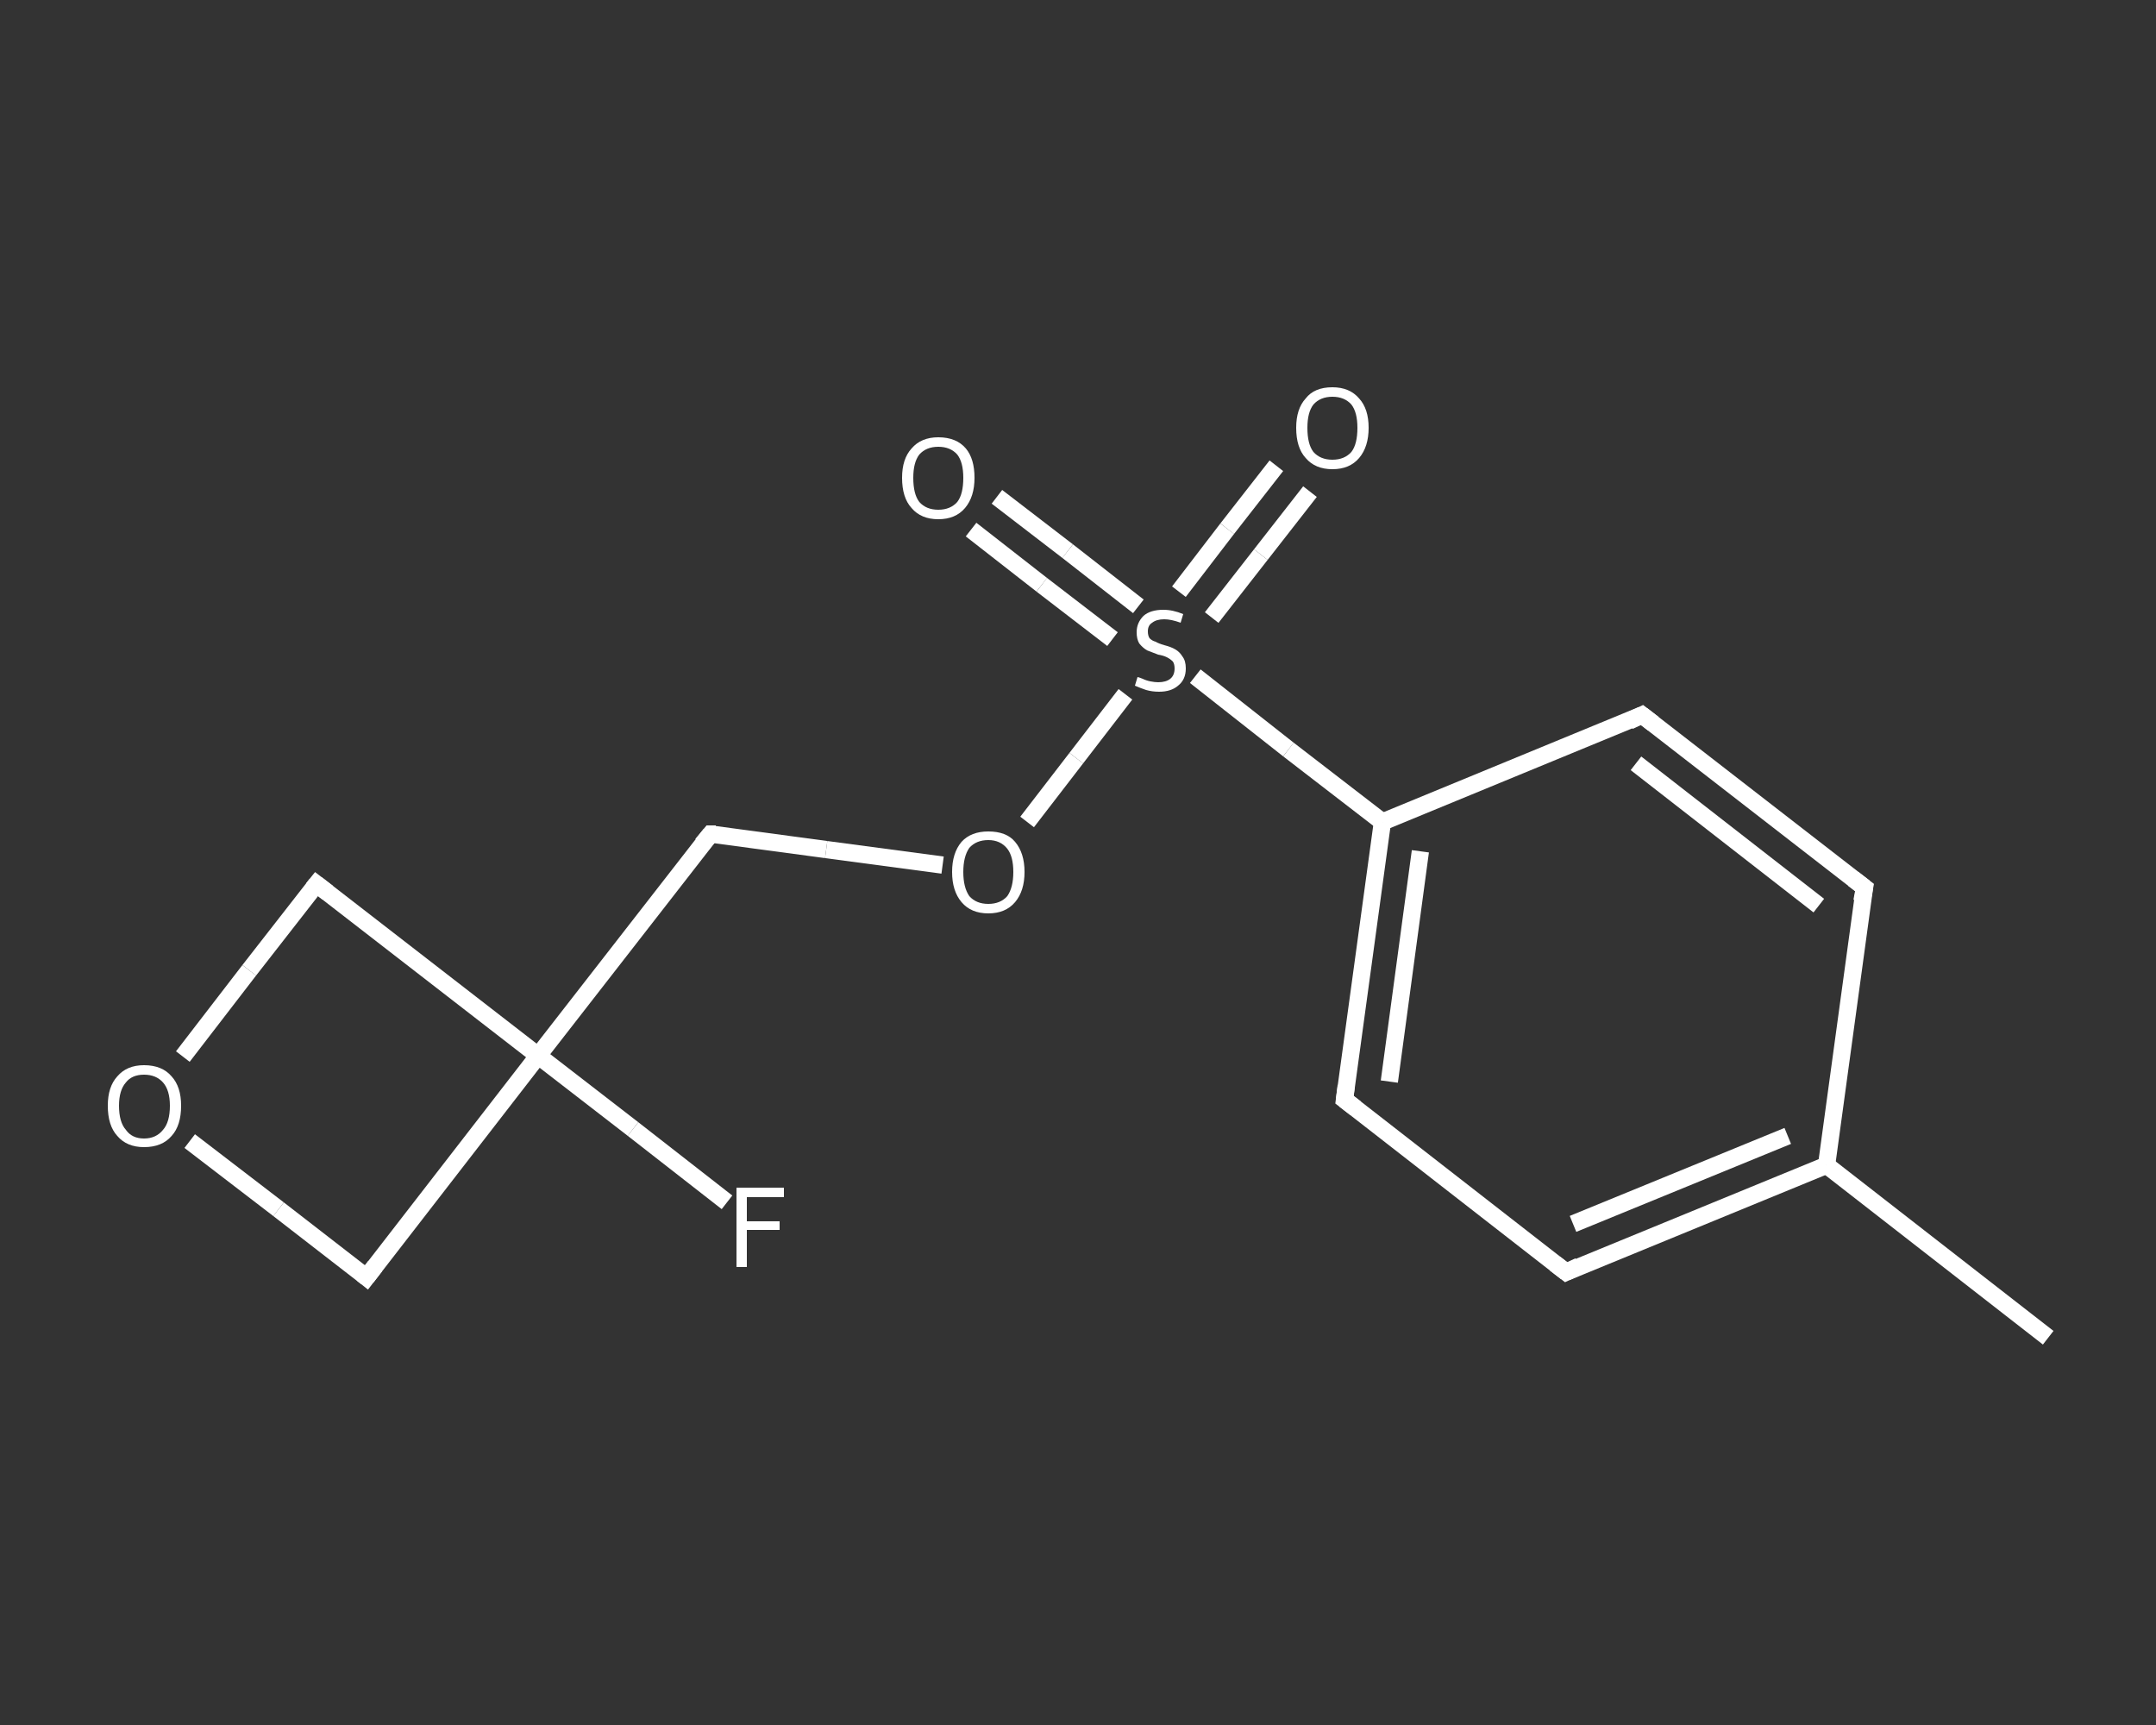 <?xml version='1.0' encoding='iso-8859-1'?>
<svg version='1.1' baseProfile='full'
              xmlns='http://www.w3.org/2000/svg'
                      xmlns:rdkit='http://www.rdkit.org/xml'
                      xmlns:xlink='http://www.w3.org/1999/xlink'
                  xml:space='preserve'
width='250px' height='200px' viewBox='0 0 250 200'>
<rect x="0" y="0" width="250" height="200" fill="#333333" stroke="none"/>
<!-- END OF HEADER -->
<rect style='opacity:1.0;fill:transparent;stroke:none' width='250.0' height='200.0' x='0.0' y='0.0'> </rect>
<path class='bond-0 atom-0 atom-1' d='M 237.5,155.1 L 211.8,135.1' style='fill:none;fill-rule:evenodd;stroke:#FFFFFF;stroke-width:2.0px;stroke-linecap:butt;stroke-linejoin:miter;stroke-opacity:1' />
<path class='bond-1 atom-1 atom-2' d='M 211.8,135.1 L 181.6,147.5' style='fill:none;fill-rule:evenodd;stroke:#FFFFFF;stroke-width:2.0px;stroke-linecap:butt;stroke-linejoin:miter;stroke-opacity:1' />
<path class='bond-1 atom-1 atom-2' d='M 207.3,131.7 L 182.4,141.9' style='fill:none;fill-rule:evenodd;stroke:#FFFFFF;stroke-width:2.0px;stroke-linecap:butt;stroke-linejoin:miter;stroke-opacity:1' />
<path class='bond-2 atom-2 atom-3' d='M 181.6,147.5 L 155.9,127.5' style='fill:none;fill-rule:evenodd;stroke:#FFFFFF;stroke-width:2.0px;stroke-linecap:butt;stroke-linejoin:miter;stroke-opacity:1' />
<path class='bond-3 atom-3 atom-4' d='M 155.9,127.5 L 160.3,95.3' style='fill:none;fill-rule:evenodd;stroke:#FFFFFF;stroke-width:2.0px;stroke-linecap:butt;stroke-linejoin:miter;stroke-opacity:1' />
<path class='bond-3 atom-3 atom-4' d='M 161.1,125.4 L 164.7,98.7' style='fill:none;fill-rule:evenodd;stroke:#FFFFFF;stroke-width:2.0px;stroke-linecap:butt;stroke-linejoin:miter;stroke-opacity:1' />
<path class='bond-4 atom-4 atom-5' d='M 160.3,95.3 L 149.4,86.9' style='fill:none;fill-rule:evenodd;stroke:#FFFFFF;stroke-width:2.0px;stroke-linecap:butt;stroke-linejoin:miter;stroke-opacity:1' />
<path class='bond-4 atom-4 atom-5' d='M 149.4,86.9 L 138.6,78.4' style='fill:none;fill-rule:evenodd;stroke:#FFFFFF;stroke-width:2.0px;stroke-linecap:butt;stroke-linejoin:miter;stroke-opacity:1' />
<path class='bond-5 atom-5 atom-6' d='M 132.0,70.3 L 123.8,63.9' style='fill:none;fill-rule:evenodd;stroke:#FFFFFF;stroke-width:2.0px;stroke-linecap:butt;stroke-linejoin:miter;stroke-opacity:1' />
<path class='bond-5 atom-5 atom-6' d='M 123.8,63.9 L 115.6,57.6' style='fill:none;fill-rule:evenodd;stroke:#FFFFFF;stroke-width:2.0px;stroke-linecap:butt;stroke-linejoin:miter;stroke-opacity:1' />
<path class='bond-5 atom-5 atom-6' d='M 129.0,74.1 L 120.8,67.8' style='fill:none;fill-rule:evenodd;stroke:#FFFFFF;stroke-width:2.0px;stroke-linecap:butt;stroke-linejoin:miter;stroke-opacity:1' />
<path class='bond-5 atom-5 atom-6' d='M 120.8,67.8 L 112.6,61.4' style='fill:none;fill-rule:evenodd;stroke:#FFFFFF;stroke-width:2.0px;stroke-linecap:butt;stroke-linejoin:miter;stroke-opacity:1' />
<path class='bond-6 atom-5 atom-7' d='M 140.5,71.6 L 146.2,64.3' style='fill:none;fill-rule:evenodd;stroke:#FFFFFF;stroke-width:2.0px;stroke-linecap:butt;stroke-linejoin:miter;stroke-opacity:1' />
<path class='bond-6 atom-5 atom-7' d='M 146.2,64.3 L 151.9,57.0' style='fill:none;fill-rule:evenodd;stroke:#FFFFFF;stroke-width:2.0px;stroke-linecap:butt;stroke-linejoin:miter;stroke-opacity:1' />
<path class='bond-6 atom-5 atom-7' d='M 136.7,68.6 L 142.3,61.3' style='fill:none;fill-rule:evenodd;stroke:#FFFFFF;stroke-width:2.0px;stroke-linecap:butt;stroke-linejoin:miter;stroke-opacity:1' />
<path class='bond-6 atom-5 atom-7' d='M 142.3,61.3 L 148.0,54.0' style='fill:none;fill-rule:evenodd;stroke:#FFFFFF;stroke-width:2.0px;stroke-linecap:butt;stroke-linejoin:miter;stroke-opacity:1' />
<path class='bond-7 atom-5 atom-8' d='M 130.5,80.5 L 124.8,87.9' style='fill:none;fill-rule:evenodd;stroke:#FFFFFF;stroke-width:2.0px;stroke-linecap:butt;stroke-linejoin:miter;stroke-opacity:1' />
<path class='bond-7 atom-5 atom-8' d='M 124.8,87.9 L 119.1,95.3' style='fill:none;fill-rule:evenodd;stroke:#FFFFFF;stroke-width:2.0px;stroke-linecap:butt;stroke-linejoin:miter;stroke-opacity:1' />
<path class='bond-8 atom-8 atom-9' d='M 109.3,100.3 L 95.8,98.5' style='fill:none;fill-rule:evenodd;stroke:#FFFFFF;stroke-width:2.0px;stroke-linecap:butt;stroke-linejoin:miter;stroke-opacity:1' />
<path class='bond-8 atom-8 atom-9' d='M 95.8,98.5 L 82.4,96.7' style='fill:none;fill-rule:evenodd;stroke:#FFFFFF;stroke-width:2.0px;stroke-linecap:butt;stroke-linejoin:miter;stroke-opacity:1' />
<path class='bond-9 atom-9 atom-10' d='M 82.4,96.7 L 62.4,122.4' style='fill:none;fill-rule:evenodd;stroke:#FFFFFF;stroke-width:2.0px;stroke-linecap:butt;stroke-linejoin:miter;stroke-opacity:1' />
<path class='bond-10 atom-10 atom-11' d='M 62.4,122.4 L 73.4,130.9' style='fill:none;fill-rule:evenodd;stroke:#FFFFFF;stroke-width:2.0px;stroke-linecap:butt;stroke-linejoin:miter;stroke-opacity:1' />
<path class='bond-10 atom-10 atom-11' d='M 73.4,130.9 L 84.3,139.4' style='fill:none;fill-rule:evenodd;stroke:#FFFFFF;stroke-width:2.0px;stroke-linecap:butt;stroke-linejoin:miter;stroke-opacity:1' />
<path class='bond-11 atom-10 atom-12' d='M 62.4,122.4 L 36.7,102.5' style='fill:none;fill-rule:evenodd;stroke:#FFFFFF;stroke-width:2.0px;stroke-linecap:butt;stroke-linejoin:miter;stroke-opacity:1' />
<path class='bond-12 atom-12 atom-13' d='M 36.7,102.5 L 28.9,112.5' style='fill:none;fill-rule:evenodd;stroke:#FFFFFF;stroke-width:2.0px;stroke-linecap:butt;stroke-linejoin:miter;stroke-opacity:1' />
<path class='bond-12 atom-12 atom-13' d='M 28.9,112.5 L 21.2,122.5' style='fill:none;fill-rule:evenodd;stroke:#FFFFFF;stroke-width:2.0px;stroke-linecap:butt;stroke-linejoin:miter;stroke-opacity:1' />
<path class='bond-13 atom-13 atom-14' d='M 22.0,132.3 L 32.3,140.2' style='fill:none;fill-rule:evenodd;stroke:#FFFFFF;stroke-width:2.0px;stroke-linecap:butt;stroke-linejoin:miter;stroke-opacity:1' />
<path class='bond-13 atom-13 atom-14' d='M 32.3,140.2 L 42.5,148.1' style='fill:none;fill-rule:evenodd;stroke:#FFFFFF;stroke-width:2.0px;stroke-linecap:butt;stroke-linejoin:miter;stroke-opacity:1' />
<path class='bond-14 atom-4 atom-15' d='M 160.3,95.3 L 190.4,82.9' style='fill:none;fill-rule:evenodd;stroke:#FFFFFF;stroke-width:2.0px;stroke-linecap:butt;stroke-linejoin:miter;stroke-opacity:1' />
<path class='bond-15 atom-15 atom-16' d='M 190.4,82.9 L 216.2,102.9' style='fill:none;fill-rule:evenodd;stroke:#FFFFFF;stroke-width:2.0px;stroke-linecap:butt;stroke-linejoin:miter;stroke-opacity:1' />
<path class='bond-15 atom-15 atom-16' d='M 189.7,88.5 L 210.9,105.0' style='fill:none;fill-rule:evenodd;stroke:#FFFFFF;stroke-width:2.0px;stroke-linecap:butt;stroke-linejoin:miter;stroke-opacity:1' />
<path class='bond-16 atom-16 atom-1' d='M 216.2,102.9 L 211.8,135.1' style='fill:none;fill-rule:evenodd;stroke:#FFFFFF;stroke-width:2.0px;stroke-linecap:butt;stroke-linejoin:miter;stroke-opacity:1' />
<path class='bond-17 atom-14 atom-10' d='M 42.5,148.1 L 62.4,122.4' style='fill:none;fill-rule:evenodd;stroke:#FFFFFF;stroke-width:2.0px;stroke-linecap:butt;stroke-linejoin:miter;stroke-opacity:1' />
<path d='M 183.1,146.8 L 181.6,147.5 L 180.3,146.5' style='fill:none;stroke:#FFFFFF;stroke-width:2.0px;stroke-linecap:butt;stroke-linejoin:miter;stroke-opacity:1;' />
<path d='M 157.2,128.5 L 155.9,127.5 L 156.1,125.9' style='fill:none;stroke:#FFFFFF;stroke-width:2.0px;stroke-linecap:butt;stroke-linejoin:miter;stroke-opacity:1;' />
<path d='M 83.0,96.7 L 82.4,96.7 L 81.4,97.9' style='fill:none;stroke:#FFFFFF;stroke-width:2.0px;stroke-linecap:butt;stroke-linejoin:miter;stroke-opacity:1;' />
<path d='M 38.0,103.5 L 36.7,102.5 L 36.3,103.0' style='fill:none;stroke:#FFFFFF;stroke-width:2.0px;stroke-linecap:butt;stroke-linejoin:miter;stroke-opacity:1;' />
<path d='M 42.0,147.7 L 42.5,148.1 L 43.5,146.8' style='fill:none;stroke:#FFFFFF;stroke-width:2.0px;stroke-linecap:butt;stroke-linejoin:miter;stroke-opacity:1;' />
<path d='M 188.9,83.6 L 190.4,82.9 L 191.7,83.9' style='fill:none;stroke:#FFFFFF;stroke-width:2.0px;stroke-linecap:butt;stroke-linejoin:miter;stroke-opacity:1;' />
<path d='M 214.9,101.9 L 216.2,102.9 L 215.9,104.5' style='fill:none;stroke:#FFFFFF;stroke-width:2.0px;stroke-linecap:butt;stroke-linejoin:miter;stroke-opacity:1;' />
<path class='atom-5' d='M 131.9 78.5
Q 132.0 78.5, 132.5 78.7
Q 132.9 78.9, 133.4 79.0
Q 133.9 79.1, 134.3 79.1
Q 135.2 79.1, 135.7 78.7
Q 136.2 78.3, 136.2 77.5
Q 136.2 77.0, 136.0 76.7
Q 135.7 76.4, 135.3 76.2
Q 134.9 76.0, 134.3 75.9
Q 133.5 75.6, 133.0 75.4
Q 132.5 75.1, 132.1 74.6
Q 131.8 74.1, 131.8 73.3
Q 131.8 72.2, 132.6 71.4
Q 133.4 70.7, 134.9 70.7
Q 136.0 70.7, 137.2 71.2
L 136.9 72.2
Q 135.8 71.8, 135.0 71.8
Q 134.1 71.8, 133.6 72.2
Q 133.1 72.5, 133.1 73.2
Q 133.1 73.7, 133.3 74.0
Q 133.6 74.3, 134.0 74.4
Q 134.3 74.6, 135.0 74.8
Q 135.8 75.0, 136.3 75.3
Q 136.8 75.6, 137.1 76.1
Q 137.5 76.6, 137.5 77.5
Q 137.5 78.8, 136.6 79.5
Q 135.8 80.2, 134.4 80.2
Q 133.6 80.2, 132.9 80.0
Q 132.3 79.8, 131.6 79.5
L 131.9 78.5
' fill='#FFFFFF'/>
<path class='atom-6' d='M 104.6 55.4
Q 104.6 53.2, 105.7 52.0
Q 106.8 50.7, 108.8 50.7
Q 110.9 50.7, 112.0 52.0
Q 113.0 53.2, 113.0 55.4
Q 113.0 57.6, 111.9 58.9
Q 110.8 60.2, 108.8 60.2
Q 106.8 60.2, 105.7 58.9
Q 104.6 57.7, 104.6 55.4
M 108.8 59.1
Q 110.2 59.1, 111.0 58.2
Q 111.7 57.3, 111.7 55.4
Q 111.7 53.6, 111.0 52.7
Q 110.2 51.8, 108.8 51.8
Q 107.4 51.8, 106.6 52.7
Q 105.9 53.6, 105.9 55.4
Q 105.9 57.3, 106.6 58.2
Q 107.4 59.1, 108.8 59.1
' fill='#FFFFFF'/>
<path class='atom-7' d='M 150.3 49.6
Q 150.3 47.4, 151.4 46.2
Q 152.4 44.9, 154.5 44.9
Q 156.5 44.9, 157.6 46.2
Q 158.7 47.4, 158.7 49.6
Q 158.7 51.8, 157.6 53.1
Q 156.5 54.4, 154.5 54.4
Q 152.5 54.4, 151.4 53.1
Q 150.3 51.9, 150.3 49.6
M 154.5 53.3
Q 155.9 53.3, 156.7 52.4
Q 157.4 51.5, 157.4 49.6
Q 157.4 47.8, 156.7 46.9
Q 155.9 46.0, 154.5 46.0
Q 153.1 46.0, 152.3 46.9
Q 151.6 47.8, 151.6 49.6
Q 151.6 51.5, 152.3 52.4
Q 153.1 53.3, 154.5 53.3
' fill='#FFFFFF'/>
<path class='atom-8' d='M 110.4 101.1
Q 110.4 98.9, 111.5 97.6
Q 112.6 96.4, 114.6 96.4
Q 116.7 96.4, 117.7 97.6
Q 118.8 98.9, 118.8 101.1
Q 118.8 103.3, 117.7 104.6
Q 116.6 105.9, 114.6 105.9
Q 112.6 105.9, 111.5 104.6
Q 110.4 103.3, 110.4 101.1
M 114.6 104.8
Q 116.0 104.8, 116.8 103.9
Q 117.5 102.9, 117.5 101.1
Q 117.5 99.3, 116.8 98.4
Q 116.0 97.4, 114.6 97.4
Q 113.2 97.4, 112.4 98.3
Q 111.7 99.3, 111.7 101.1
Q 111.7 102.9, 112.4 103.9
Q 113.2 104.8, 114.6 104.8
' fill='#FFFFFF'/>
<path class='atom-11' d='M 85.4 137.7
L 90.9 137.7
L 90.9 138.8
L 86.6 138.8
L 86.6 141.6
L 90.4 141.6
L 90.4 142.6
L 86.6 142.6
L 86.6 146.9
L 85.4 146.9
L 85.4 137.7
' fill='#FFFFFF'/>
<path class='atom-13' d='M 12.5 128.2
Q 12.5 126.0, 13.6 124.8
Q 14.7 123.5, 16.7 123.5
Q 18.8 123.5, 19.9 124.8
Q 21.0 126.0, 21.0 128.2
Q 21.0 130.5, 19.9 131.7
Q 18.8 133.0, 16.7 133.0
Q 14.7 133.0, 13.6 131.7
Q 12.5 130.5, 12.5 128.2
M 16.7 132.0
Q 18.1 132.0, 18.9 131.0
Q 19.7 130.1, 19.7 128.2
Q 19.7 126.4, 18.9 125.5
Q 18.1 124.6, 16.7 124.6
Q 15.3 124.6, 14.6 125.5
Q 13.8 126.4, 13.8 128.2
Q 13.8 130.1, 14.6 131.0
Q 15.3 132.0, 16.7 132.0
' fill='#FFFFFF'/>
</svg>
